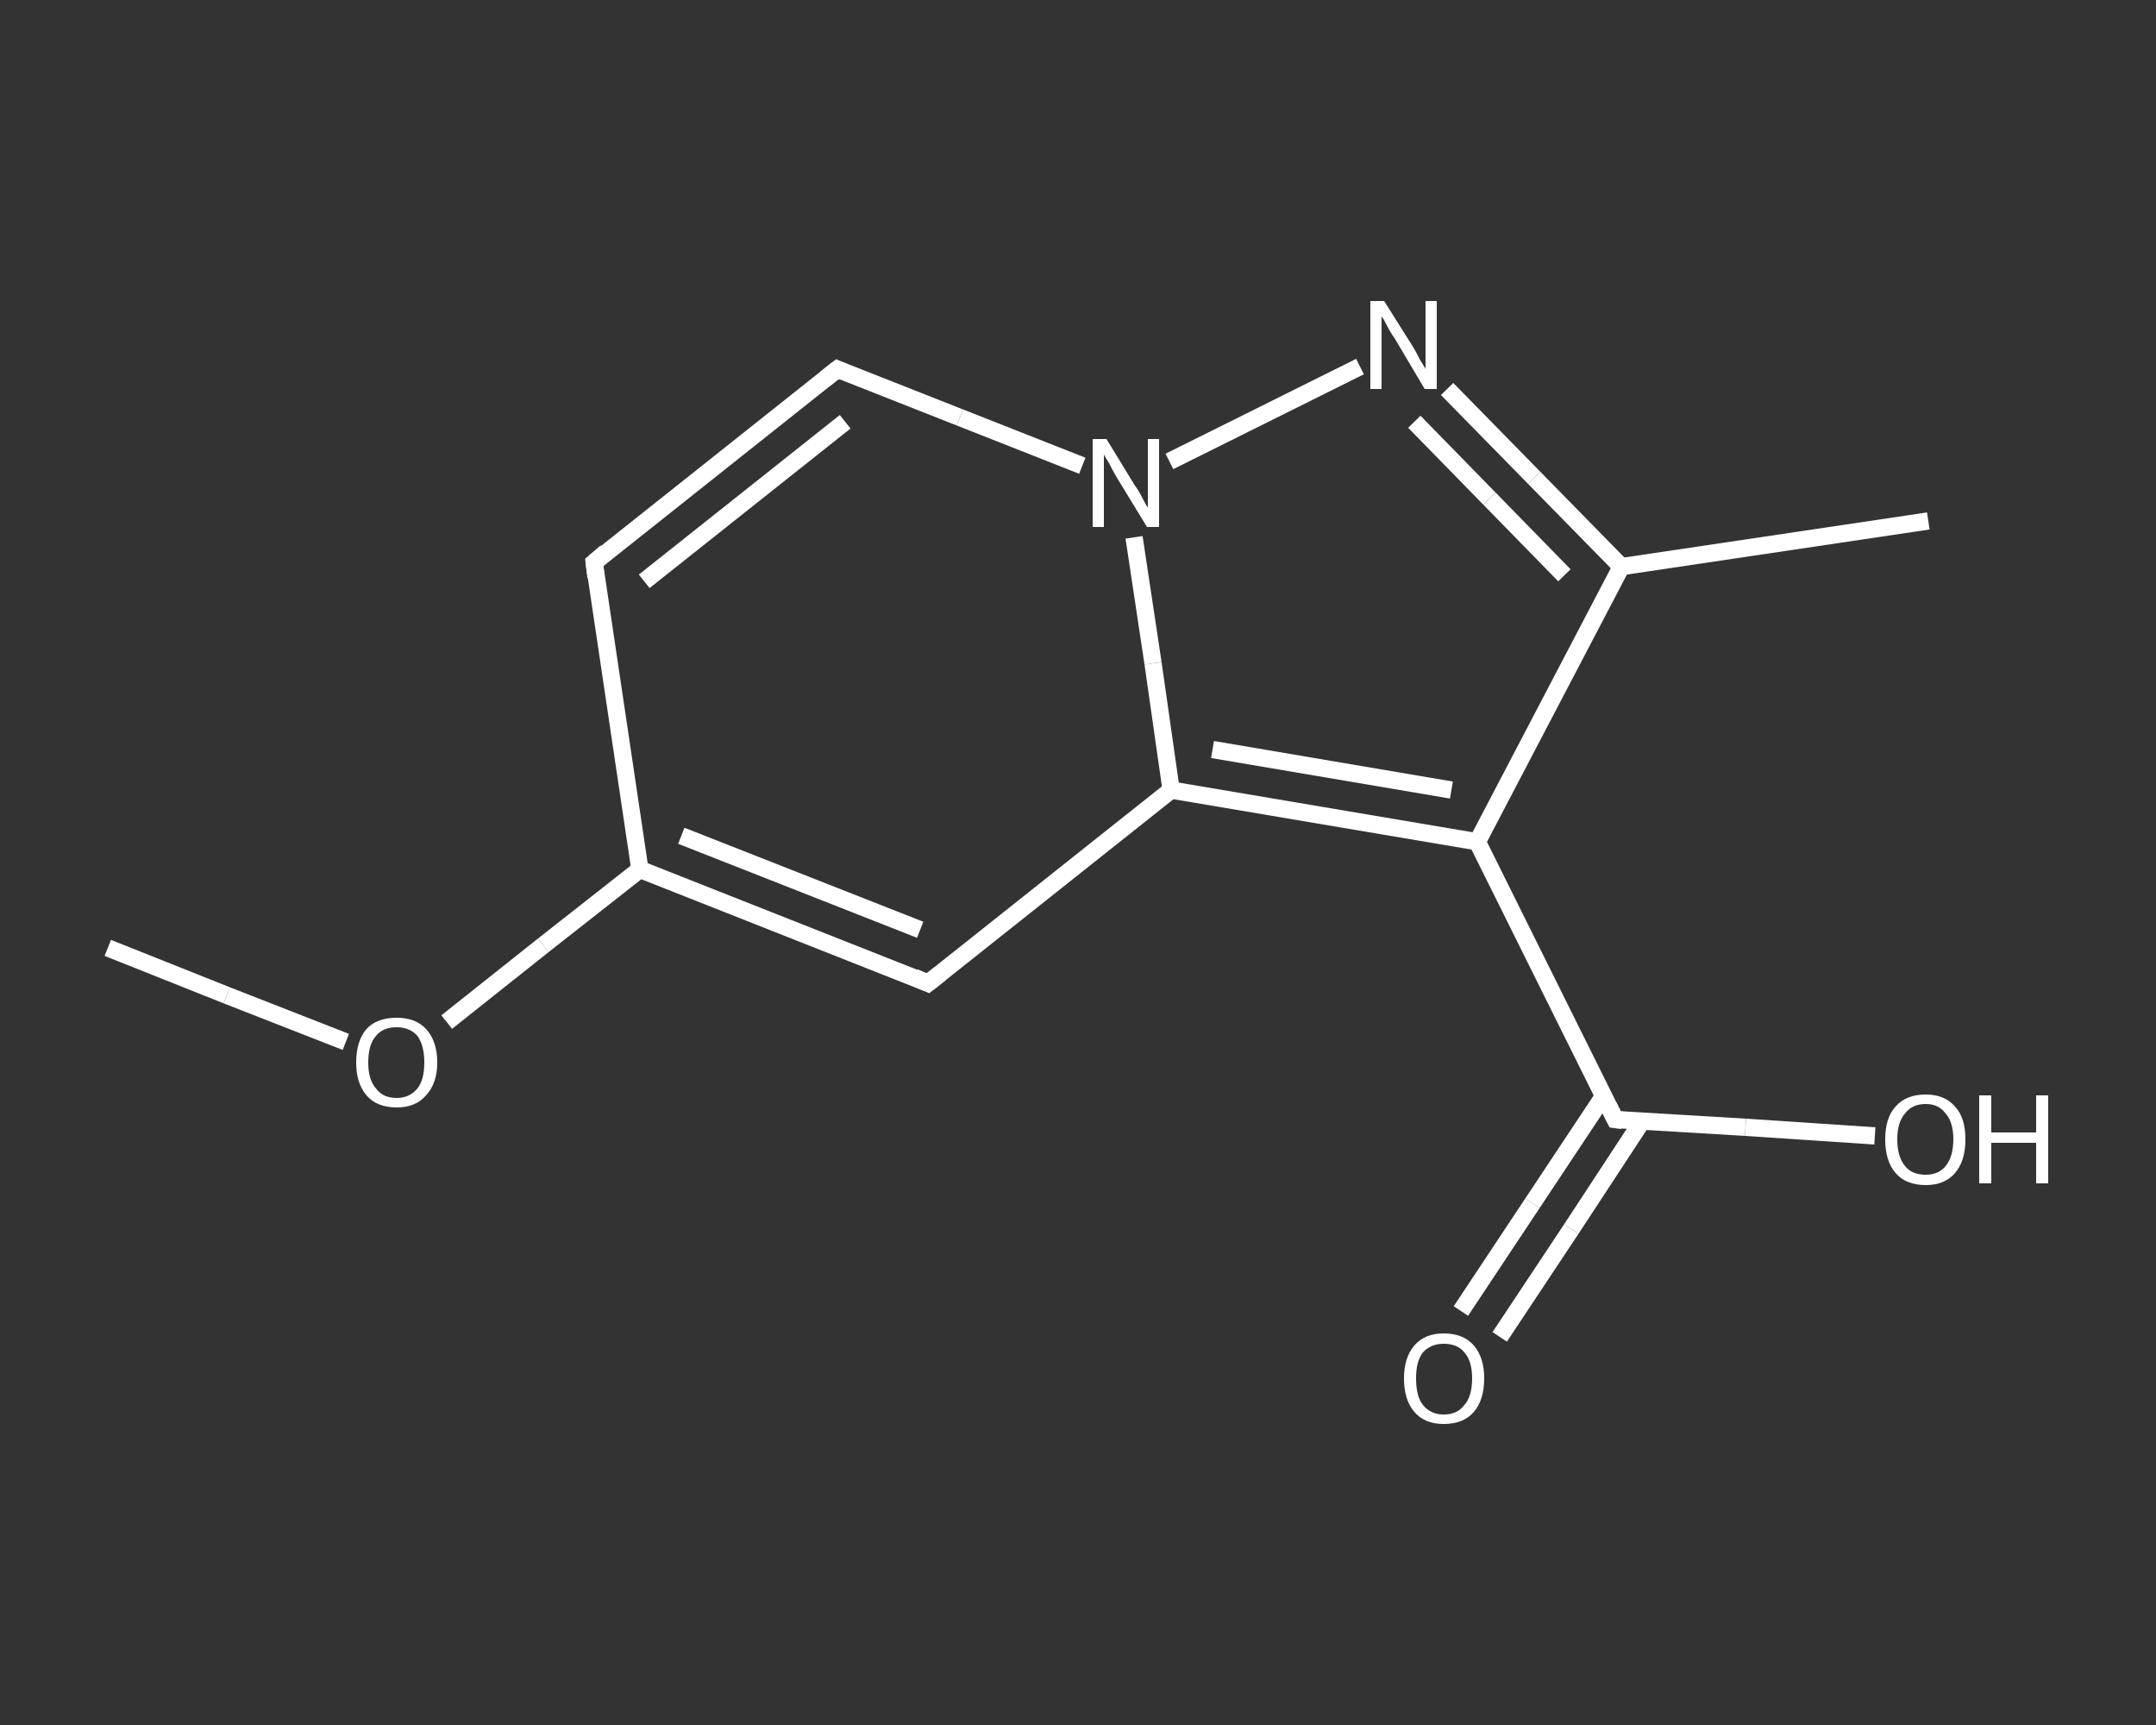 <?xml version='1.0' encoding='iso-8859-1'?>
<svg version='1.1' baseProfile='full'
              xmlns='http://www.w3.org/2000/svg'
                      xmlns:rdkit='http://www.rdkit.org/xml'
                      xmlns:xlink='http://www.w3.org/1999/xlink'
                  xml:space='preserve'
width='250px' height='200px' viewBox='0 0 250 200'>
<rect x="0" y="0" width="250" height="200" fill="#333333" stroke="none"/>
<!-- END OF HEADER -->
<rect style='opacity:1.0;fill:transparent;stroke:none' width='250.0' height='200.0' x='0.0' y='0.0'> </rect>
<path class='bond-0 atom-0 atom-1' d='M 12.5,109.9 L 26.3,115.4' style='fill:none;fill-rule:evenodd;stroke:#FFFFFF;stroke-width:2.0px;stroke-linecap:butt;stroke-linejoin:miter;stroke-opacity:1' />
<path class='bond-0 atom-0 atom-1' d='M 26.3,115.4 L 40.1,120.8' style='fill:none;fill-rule:evenodd;stroke:#FFFFFF;stroke-width:2.0px;stroke-linecap:butt;stroke-linejoin:miter;stroke-opacity:1' />
<path class='bond-1 atom-1 atom-2' d='M 51.8,118.5 L 63.0,109.6' style='fill:none;fill-rule:evenodd;stroke:#FFFFFF;stroke-width:2.0px;stroke-linecap:butt;stroke-linejoin:miter;stroke-opacity:1' />
<path class='bond-1 atom-1 atom-2' d='M 63.0,109.6 L 74.2,100.8' style='fill:none;fill-rule:evenodd;stroke:#FFFFFF;stroke-width:2.0px;stroke-linecap:butt;stroke-linejoin:miter;stroke-opacity:1' />
<path class='bond-2 atom-2 atom-3' d='M 74.2,100.8 L 68.9,65.2' style='fill:none;fill-rule:evenodd;stroke:#FFFFFF;stroke-width:2.0px;stroke-linecap:butt;stroke-linejoin:miter;stroke-opacity:1' />
<path class='bond-3 atom-3 atom-4' d='M 68.9,65.2 L 97.1,42.8' style='fill:none;fill-rule:evenodd;stroke:#FFFFFF;stroke-width:2.0px;stroke-linecap:butt;stroke-linejoin:miter;stroke-opacity:1' />
<path class='bond-3 atom-3 atom-4' d='M 74.7,67.4 L 98.0,48.9' style='fill:none;fill-rule:evenodd;stroke:#FFFFFF;stroke-width:2.0px;stroke-linecap:butt;stroke-linejoin:miter;stroke-opacity:1' />
<path class='bond-4 atom-4 atom-5' d='M 97.1,42.8 L 111.3,48.4' style='fill:none;fill-rule:evenodd;stroke:#FFFFFF;stroke-width:2.0px;stroke-linecap:butt;stroke-linejoin:miter;stroke-opacity:1' />
<path class='bond-4 atom-4 atom-5' d='M 111.3,48.4 L 125.5,54.0' style='fill:none;fill-rule:evenodd;stroke:#FFFFFF;stroke-width:2.0px;stroke-linecap:butt;stroke-linejoin:miter;stroke-opacity:1' />
<path class='bond-5 atom-5 atom-6' d='M 135.6,53.5 L 157.7,42.5' style='fill:none;fill-rule:evenodd;stroke:#FFFFFF;stroke-width:2.0px;stroke-linecap:butt;stroke-linejoin:miter;stroke-opacity:1' />
<path class='bond-6 atom-6 atom-7' d='M 167.8,45.1 L 177.9,55.4' style='fill:none;fill-rule:evenodd;stroke:#FFFFFF;stroke-width:2.0px;stroke-linecap:butt;stroke-linejoin:miter;stroke-opacity:1' />
<path class='bond-6 atom-6 atom-7' d='M 177.9,55.4 L 188.0,65.7' style='fill:none;fill-rule:evenodd;stroke:#FFFFFF;stroke-width:2.0px;stroke-linecap:butt;stroke-linejoin:miter;stroke-opacity:1' />
<path class='bond-6 atom-6 atom-7' d='M 164.0,48.9 L 172.7,57.8' style='fill:none;fill-rule:evenodd;stroke:#FFFFFF;stroke-width:2.0px;stroke-linecap:butt;stroke-linejoin:miter;stroke-opacity:1' />
<path class='bond-6 atom-6 atom-7' d='M 172.7,57.8 L 181.4,66.7' style='fill:none;fill-rule:evenodd;stroke:#FFFFFF;stroke-width:2.0px;stroke-linecap:butt;stroke-linejoin:miter;stroke-opacity:1' />
<path class='bond-7 atom-7 atom-8' d='M 188.0,65.7 L 223.6,60.4' style='fill:none;fill-rule:evenodd;stroke:#FFFFFF;stroke-width:2.0px;stroke-linecap:butt;stroke-linejoin:miter;stroke-opacity:1' />
<path class='bond-8 atom-7 atom-9' d='M 188.0,65.7 L 171.3,97.6' style='fill:none;fill-rule:evenodd;stroke:#FFFFFF;stroke-width:2.0px;stroke-linecap:butt;stroke-linejoin:miter;stroke-opacity:1' />
<path class='bond-9 atom-9 atom-10' d='M 171.3,97.6 L 187.3,129.8' style='fill:none;fill-rule:evenodd;stroke:#FFFFFF;stroke-width:2.0px;stroke-linecap:butt;stroke-linejoin:miter;stroke-opacity:1' />
<path class='bond-10 atom-10 atom-11' d='M 186.0,127.0 L 177.7,139.5' style='fill:none;fill-rule:evenodd;stroke:#FFFFFF;stroke-width:2.0px;stroke-linecap:butt;stroke-linejoin:miter;stroke-opacity:1' />
<path class='bond-10 atom-10 atom-11' d='M 177.7,139.5 L 169.4,152.0' style='fill:none;fill-rule:evenodd;stroke:#FFFFFF;stroke-width:2.0px;stroke-linecap:butt;stroke-linejoin:miter;stroke-opacity:1' />
<path class='bond-10 atom-10 atom-11' d='M 190.4,130.0 L 182.2,142.5' style='fill:none;fill-rule:evenodd;stroke:#FFFFFF;stroke-width:2.0px;stroke-linecap:butt;stroke-linejoin:miter;stroke-opacity:1' />
<path class='bond-10 atom-10 atom-11' d='M 182.2,142.5 L 173.9,155.0' style='fill:none;fill-rule:evenodd;stroke:#FFFFFF;stroke-width:2.0px;stroke-linecap:butt;stroke-linejoin:miter;stroke-opacity:1' />
<path class='bond-11 atom-10 atom-12' d='M 187.3,129.8 L 202.4,130.7' style='fill:none;fill-rule:evenodd;stroke:#FFFFFF;stroke-width:2.0px;stroke-linecap:butt;stroke-linejoin:miter;stroke-opacity:1' />
<path class='bond-11 atom-10 atom-12' d='M 202.4,130.7 L 217.4,131.7' style='fill:none;fill-rule:evenodd;stroke:#FFFFFF;stroke-width:2.0px;stroke-linecap:butt;stroke-linejoin:miter;stroke-opacity:1' />
<path class='bond-12 atom-9 atom-13' d='M 171.3,97.6 L 135.8,91.6' style='fill:none;fill-rule:evenodd;stroke:#FFFFFF;stroke-width:2.0px;stroke-linecap:butt;stroke-linejoin:miter;stroke-opacity:1' />
<path class='bond-12 atom-9 atom-13' d='M 168.3,91.6 L 140.6,86.9' style='fill:none;fill-rule:evenodd;stroke:#FFFFFF;stroke-width:2.0px;stroke-linecap:butt;stroke-linejoin:miter;stroke-opacity:1' />
<path class='bond-13 atom-13 atom-14' d='M 135.8,91.6 L 107.6,114.0' style='fill:none;fill-rule:evenodd;stroke:#FFFFFF;stroke-width:2.0px;stroke-linecap:butt;stroke-linejoin:miter;stroke-opacity:1' />
<path class='bond-14 atom-14 atom-2' d='M 107.6,114.0 L 74.2,100.8' style='fill:none;fill-rule:evenodd;stroke:#FFFFFF;stroke-width:2.0px;stroke-linecap:butt;stroke-linejoin:miter;stroke-opacity:1' />
<path class='bond-14 atom-14 atom-2' d='M 106.7,107.8 L 79.0,96.9' style='fill:none;fill-rule:evenodd;stroke:#FFFFFF;stroke-width:2.0px;stroke-linecap:butt;stroke-linejoin:miter;stroke-opacity:1' />
<path class='bond-15 atom-13 atom-5' d='M 135.8,91.6 L 133.7,76.9' style='fill:none;fill-rule:evenodd;stroke:#FFFFFF;stroke-width:2.0px;stroke-linecap:butt;stroke-linejoin:miter;stroke-opacity:1' />
<path class='bond-15 atom-13 atom-5' d='M 133.7,76.9 L 131.5,62.3' style='fill:none;fill-rule:evenodd;stroke:#FFFFFF;stroke-width:2.0px;stroke-linecap:butt;stroke-linejoin:miter;stroke-opacity:1' />
<path d='M 69.1,66.9 L 68.9,65.2 L 70.3,64.0' style='fill:none;stroke:#FFFFFF;stroke-width:2.0px;stroke-linecap:butt;stroke-linejoin:miter;stroke-opacity:1;' />
<path d='M 95.7,43.9 L 97.1,42.8 L 97.8,43.1' style='fill:none;stroke:#FFFFFF;stroke-width:2.0px;stroke-linecap:butt;stroke-linejoin:miter;stroke-opacity:1;' />
<path d='M 186.5,128.2 L 187.3,129.8 L 188.1,129.9' style='fill:none;stroke:#FFFFFF;stroke-width:2.0px;stroke-linecap:butt;stroke-linejoin:miter;stroke-opacity:1;' />
<path d='M 109.0,112.9 L 107.6,114.0 L 106.0,113.3' style='fill:none;stroke:#FFFFFF;stroke-width:2.0px;stroke-linecap:butt;stroke-linejoin:miter;stroke-opacity:1;' />
<path class='atom-1' d='M 41.3 123.2
Q 41.3 120.7, 42.5 119.3
Q 43.7 118.0, 46.0 118.0
Q 48.2 118.0, 49.4 119.3
Q 50.7 120.7, 50.7 123.2
Q 50.7 125.6, 49.4 127.0
Q 48.2 128.4, 46.0 128.4
Q 43.7 128.4, 42.5 127.0
Q 41.3 125.6, 41.3 123.2
M 46.0 127.3
Q 47.5 127.3, 48.4 126.2
Q 49.2 125.2, 49.2 123.2
Q 49.2 121.2, 48.4 120.1
Q 47.5 119.1, 46.0 119.1
Q 44.4 119.1, 43.6 120.1
Q 42.7 121.1, 42.7 123.2
Q 42.7 125.2, 43.6 126.2
Q 44.4 127.3, 46.0 127.3
' fill='#FFFFFF'/>
<path class='atom-5' d='M 128.3 50.9
L 131.6 56.3
Q 132.0 56.8, 132.5 57.8
Q 133.0 58.8, 133.1 58.8
L 133.1 50.9
L 134.4 50.9
L 134.4 61.1
L 133.0 61.1
L 129.4 55.2
Q 129.0 54.5, 128.6 53.7
Q 128.1 52.9, 128.0 52.7
L 128.0 61.1
L 126.7 61.1
L 126.7 50.9
L 128.3 50.9
' fill='#FFFFFF'/>
<path class='atom-6' d='M 160.5 34.9
L 163.9 40.3
Q 164.2 40.8, 164.7 41.8
Q 165.3 42.7, 165.3 42.8
L 165.3 34.9
L 166.6 34.9
L 166.6 45.1
L 165.2 45.1
L 161.7 39.2
Q 161.2 38.5, 160.8 37.7
Q 160.4 36.9, 160.2 36.7
L 160.2 45.1
L 158.9 45.1
L 158.9 34.9
L 160.5 34.9
' fill='#FFFFFF'/>
<path class='atom-11' d='M 162.8 159.8
Q 162.8 157.4, 164.0 156.0
Q 165.2 154.6, 167.4 154.6
Q 169.7 154.6, 170.9 156.0
Q 172.1 157.4, 172.1 159.8
Q 172.1 162.3, 170.9 163.7
Q 169.7 165.1, 167.4 165.1
Q 165.2 165.1, 164.0 163.7
Q 162.8 162.3, 162.8 159.8
M 167.4 164.0
Q 169.0 164.0, 169.8 162.9
Q 170.7 161.9, 170.7 159.8
Q 170.7 157.8, 169.8 156.8
Q 169.0 155.8, 167.4 155.8
Q 165.9 155.8, 165.0 156.8
Q 164.2 157.8, 164.2 159.8
Q 164.2 161.9, 165.0 162.9
Q 165.9 164.0, 167.4 164.0
' fill='#FFFFFF'/>
<path class='atom-12' d='M 218.6 132.1
Q 218.6 129.6, 219.8 128.3
Q 221.0 126.9, 223.3 126.9
Q 225.5 126.9, 226.7 128.3
Q 227.9 129.6, 227.9 132.1
Q 227.9 134.6, 226.7 136.0
Q 225.5 137.4, 223.3 137.4
Q 221.0 137.4, 219.8 136.0
Q 218.6 134.6, 218.6 132.1
M 223.3 136.2
Q 224.8 136.2, 225.6 135.2
Q 226.5 134.1, 226.5 132.1
Q 226.5 130.1, 225.6 129.1
Q 224.8 128.0, 223.3 128.0
Q 221.7 128.0, 220.9 129.1
Q 220.0 130.1, 220.0 132.1
Q 220.0 134.1, 220.9 135.2
Q 221.7 136.2, 223.3 136.2
' fill='#FFFFFF'/>
<path class='atom-12' d='M 229.5 127.0
L 230.9 127.0
L 230.9 131.3
L 236.1 131.3
L 236.1 127.0
L 237.5 127.0
L 237.5 137.2
L 236.1 137.2
L 236.1 132.5
L 230.9 132.5
L 230.9 137.2
L 229.5 137.2
L 229.5 127.0
' fill='#FFFFFF'/>
</svg>

